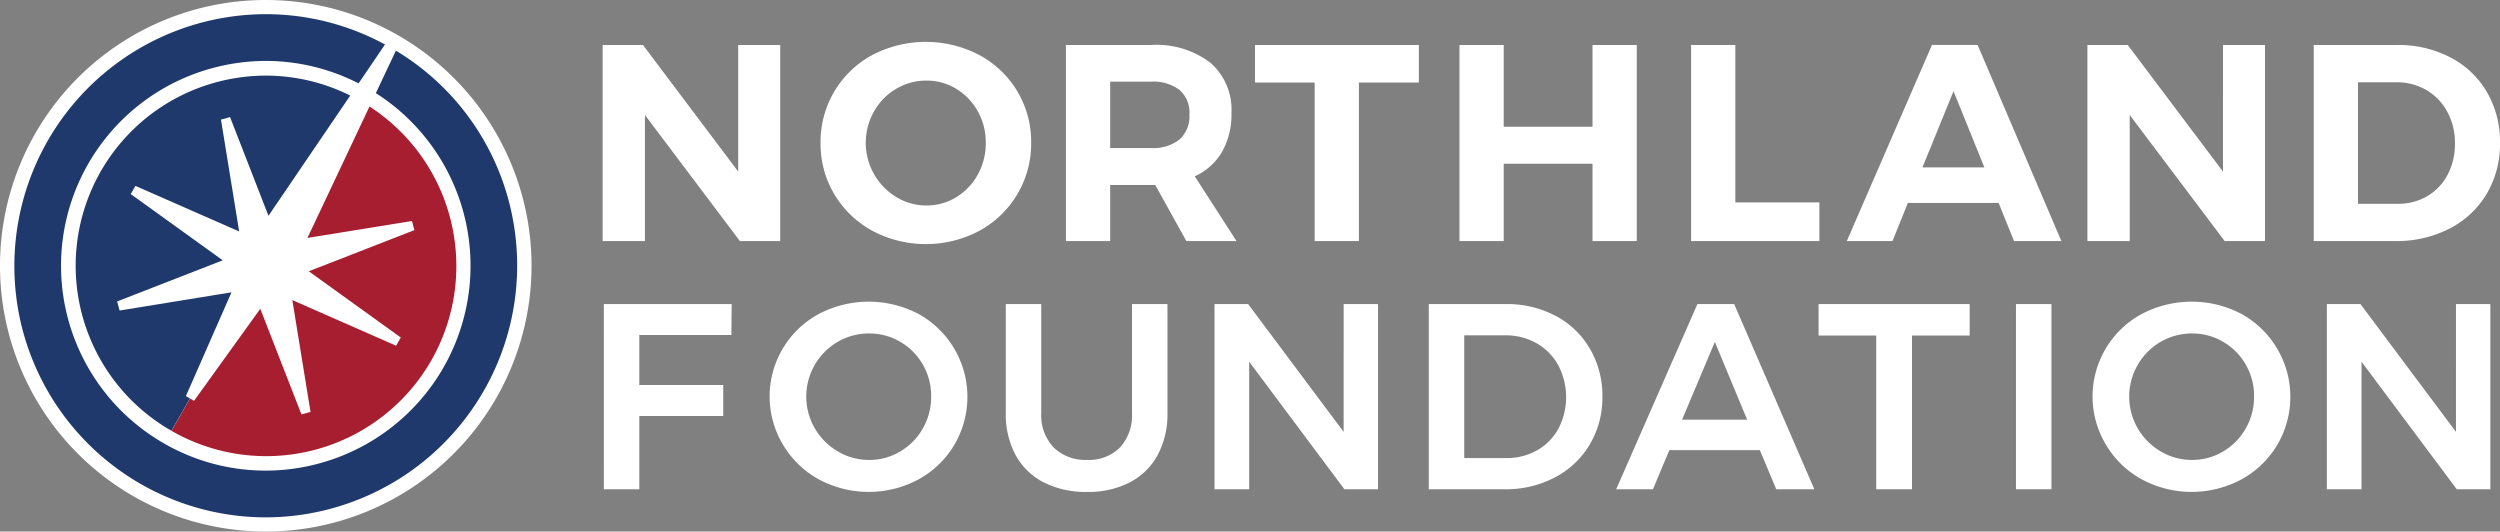 <?xml version="1.0" encoding="UTF-8"?> <svg xmlns="http://www.w3.org/2000/svg" width="247.288" height="52.576"><rect width="100%" height="100%" fill="#808080" stroke="none"/><path d="M52.576 26.288A26.288 26.288 0 1 1 26.288 0a26.288 26.288 0 0 1 26.288 26.288" fill="#fff"></path><path d="M50.288 19.745A24.7 24.7 0 0 0 39.161 5.011l-1.984 4.2a20.251 20.251 0 0 1-5.561 36.616 20.106 20.106 0 0 1-15.376-1.956A20.252 20.252 0 0 1 20.961 6.75a20.406 20.406 0 0 1 5.366-.724 20.173 20.173 0 0 1 9.142 2.221l2.612-3.845a24.7 24.7 0 0 0-11.757-3 24.912 24.912 0 0 0-24.035 31.43 24.907 24.907 0 0 0 23.96 18.343 24.912 24.912 0 0 0 24.039-31.43" fill="#1f396c"></path><path d="M21.342 8.149a18.8 18.8 0 0 0-4.385 34.461l1.83-3.2-.4-.231 4.51-10.263-11.065 1.8-.246-.9 10.446-4.067-9.1-6.553.463-.81 10.262 4.508-1.8-11.065.9-.245 3.8 9.759 8.087-11.89a18.734 18.734 0 0 0-8.329-1.974 18.927 18.927 0 0 0-4.978.671" fill="#1f396c"></path><path d="m40.747 21.862.245.9-10.446 4.072 9.1 6.553-.463.81-10.267-4.515 1.8 11.065-.9.245-4.069-10.446-6.553 9.1-.4-.231-1.83 3.2A18.8 18.8 0 0 0 36.55 10.534l-6.139 13Z" fill="#a61e30"></path><path d="M73.02 4.448h4.156v19.395h-3.99l-9.392-12.468v12.468H59.61V4.448h3.99l9.42 12.523ZM96.874 5.445a9.719 9.719 0 0 1 5.125 8.672 9.806 9.806 0 0 1-5.125 8.713 11.3 11.3 0 0 1-10.584 0 9.84 9.84 0 0 1-3.753-3.6 9.736 9.736 0 0 1-1.372-5.112 9.748 9.748 0 0 1 5.111-8.672 11.433 11.433 0 0 1 10.6 0m-8.229 3.339a5.975 5.975 0 0 0-2.189 2.23 6.288 6.288 0 0 0 2.2 8.478 5.642 5.642 0 0 0 2.978.831 5.573 5.573 0 0 0 2.951-.817 5.938 5.938 0 0 0 2.134-2.244 6.385 6.385 0 0 0 .789-3.145 6.256 6.256 0 0 0-.789-3.1 5.972 5.972 0 0 0-2.134-2.23 5.573 5.573 0 0 0-2.951-.817 5.79 5.79 0 0 0-2.992.817M117.349 23.843l-3.075-5.541h-4.461v5.541h-4.378V4.448h8.422a8.833 8.833 0 0 1 5.874 1.76 6.158 6.158 0 0 1 2.078 4.973 7.5 7.5 0 0 1-.928 3.837 5.964 5.964 0 0 1-2.7 2.424l4.128 6.4Zm-7.536-9.2h4.045a4.191 4.191 0 0 0 2.812-.845 3.089 3.089 0 0 0 .983-2.48 2.972 2.972 0 0 0-.983-2.424 4.291 4.291 0 0 0-2.812-.817h-4.045ZM124.137 4.448h16.21v3.713h-5.93v15.682h-4.377V8.161h-5.9ZM144.362 4.448h4.378v8.09h8.783v-8.09h4.378v19.395h-4.378v-7.647h-8.783v7.647h-4.378ZM167.274 4.448h4.378v15.571h8.312v3.823h-12.69ZM199.219 23.843l-1.524-3.768h-8.977l-1.523 3.768h-4.516l8.422-19.395h4.516l8.284 19.395Zm-9.06-7.287h6.123l-3.048-7.536ZM219.888 4.448h4.156v19.395h-3.99l-9.392-12.468v12.468h-4.186V4.448h3.99l9.42 12.523ZM242.385 5.681A8.941 8.941 0 0 1 246 9.117a9.772 9.772 0 0 1 1.288 5.029 9.617 9.617 0 0 1-1.316 5.028 9.088 9.088 0 0 1-3.67 3.435 11.413 11.413 0 0 1-5.375 1.233h-8.062V4.448h8.228a11.137 11.137 0 0 1 5.292 1.233m-2.283 13.714a5.3 5.3 0 0 0 2.009-2.119 6.522 6.522 0 0 0 .72-3.1 6.388 6.388 0 0 0-.763-3.131 5.475 5.475 0 0 0-2.078-2.147 5.836 5.836 0 0 0-2.978-.762h-3.768v12.021h3.958a5.576 5.576 0 0 0 2.9-.762M59.73 30.076h12.641l-.026 3.062h-9.107v4.947h8.3v3.062h-8.3v7.25h-3.507ZM90.888 31.07a9.372 9.372 0 0 1 3.52 12.916 9.329 9.329 0 0 1-3.52 3.415 10.416 10.416 0 0 1-9.919 0 9.325 9.325 0 0 1-3.52-3.415 9.274 9.274 0 0 1 3.52-12.916 10.612 10.612 0 0 1 9.919 0m-8.021 2.739a6.27 6.27 0 0 0-2.264 8.571 6.327 6.327 0 0 0 2.277 2.277 6.015 6.015 0 0 0 3.1.837 5.9 5.9 0 0 0 3.063-.837 6.163 6.163 0 0 0 2.238-2.277 6.259 6.259 0 0 0 .824-3.167 6.188 6.188 0 0 0-.824-3.153 6.092 6.092 0 0 0-2.238-2.251 5.975 5.975 0 0 0-3.063-.824 6.159 6.159 0 0 0-3.114.824M104.223 44.261a4.457 4.457 0 0 0 3.3 1.23 4.325 4.325 0 0 0 3.258-1.23 4.686 4.686 0 0 0 1.191-3.4V30.076h3.507v10.783a8.505 8.505 0 0 1-.968 4.148 6.566 6.566 0 0 1-2.762 2.709 8.963 8.963 0 0 1-4.227.943 9.184 9.184 0 0 1-4.279-.943 6.524 6.524 0 0 1-2.787-2.709 8.5 8.5 0 0 1-.968-4.148V30.076h3.507v10.783a4.6 4.6 0 0 0 1.23 3.4M132.908 30.076h3.4v18.32h-3.324l-9.42-12.615v12.615h-3.429v-18.32h3.324l9.448 12.641ZM153.87 31.24a8.56 8.56 0 0 1 3.4 3.259 9.181 9.181 0 0 1 1.23 4.737 9.029 9.029 0 0 1-1.243 4.724 8.718 8.718 0 0 1-3.442 3.258 10.415 10.415 0 0 1-5 1.178h-7.485v-18.32h7.616a10.252 10.252 0 0 1 4.92 1.164m-1.819 13.3a5.478 5.478 0 0 0 2.107-2.146 6.776 6.776 0 0 0-.026-6.281 5.568 5.568 0 0 0-2.16-2.172 6.175 6.175 0 0 0-3.075-.772h-4.057v12.139h4.188a5.968 5.968 0 0 0 3.022-.772M175.698 48.396l-1.623-3.874h-8.95l-1.623 3.874h-3.637l8.034-18.32h3.638l7.93 18.32Zm-9.316-6.883h6.438l-3.194-7.691ZM179.887 30.076h14.944v3.114h-5.705v15.206h-3.539V33.19h-5.7ZM199.41 30.076h3.507v18.32h-3.507zM221.748 31.07a9.373 9.373 0 0 1 3.52 12.916 9.331 9.331 0 0 1-3.52 3.415 10.417 10.417 0 0 1-9.919 0 9.322 9.322 0 0 1-3.521-3.415 9.273 9.273 0 0 1 3.521-12.916 10.612 10.612 0 0 1 9.919 0m-8.023 2.739a6.271 6.271 0 0 0-2.264 8.571 6.333 6.333 0 0 0 2.277 2.277 6.016 6.016 0 0 0 3.1.837 5.9 5.9 0 0 0 3.062-.837 6.16 6.16 0 0 0 2.238-2.277 6.264 6.264 0 0 0 .824-3.167 6.193 6.193 0 0 0-.824-3.153 6.089 6.089 0 0 0-2.238-2.251 5.968 5.968 0 0 0-3.062-.824 6.16 6.16 0 0 0-3.114.824M242.933 30.076h3.4v18.32h-3.321l-9.422-12.615v12.615h-3.428v-18.32h3.323l9.448 12.641Z" fill="#fff"></path></svg> 
